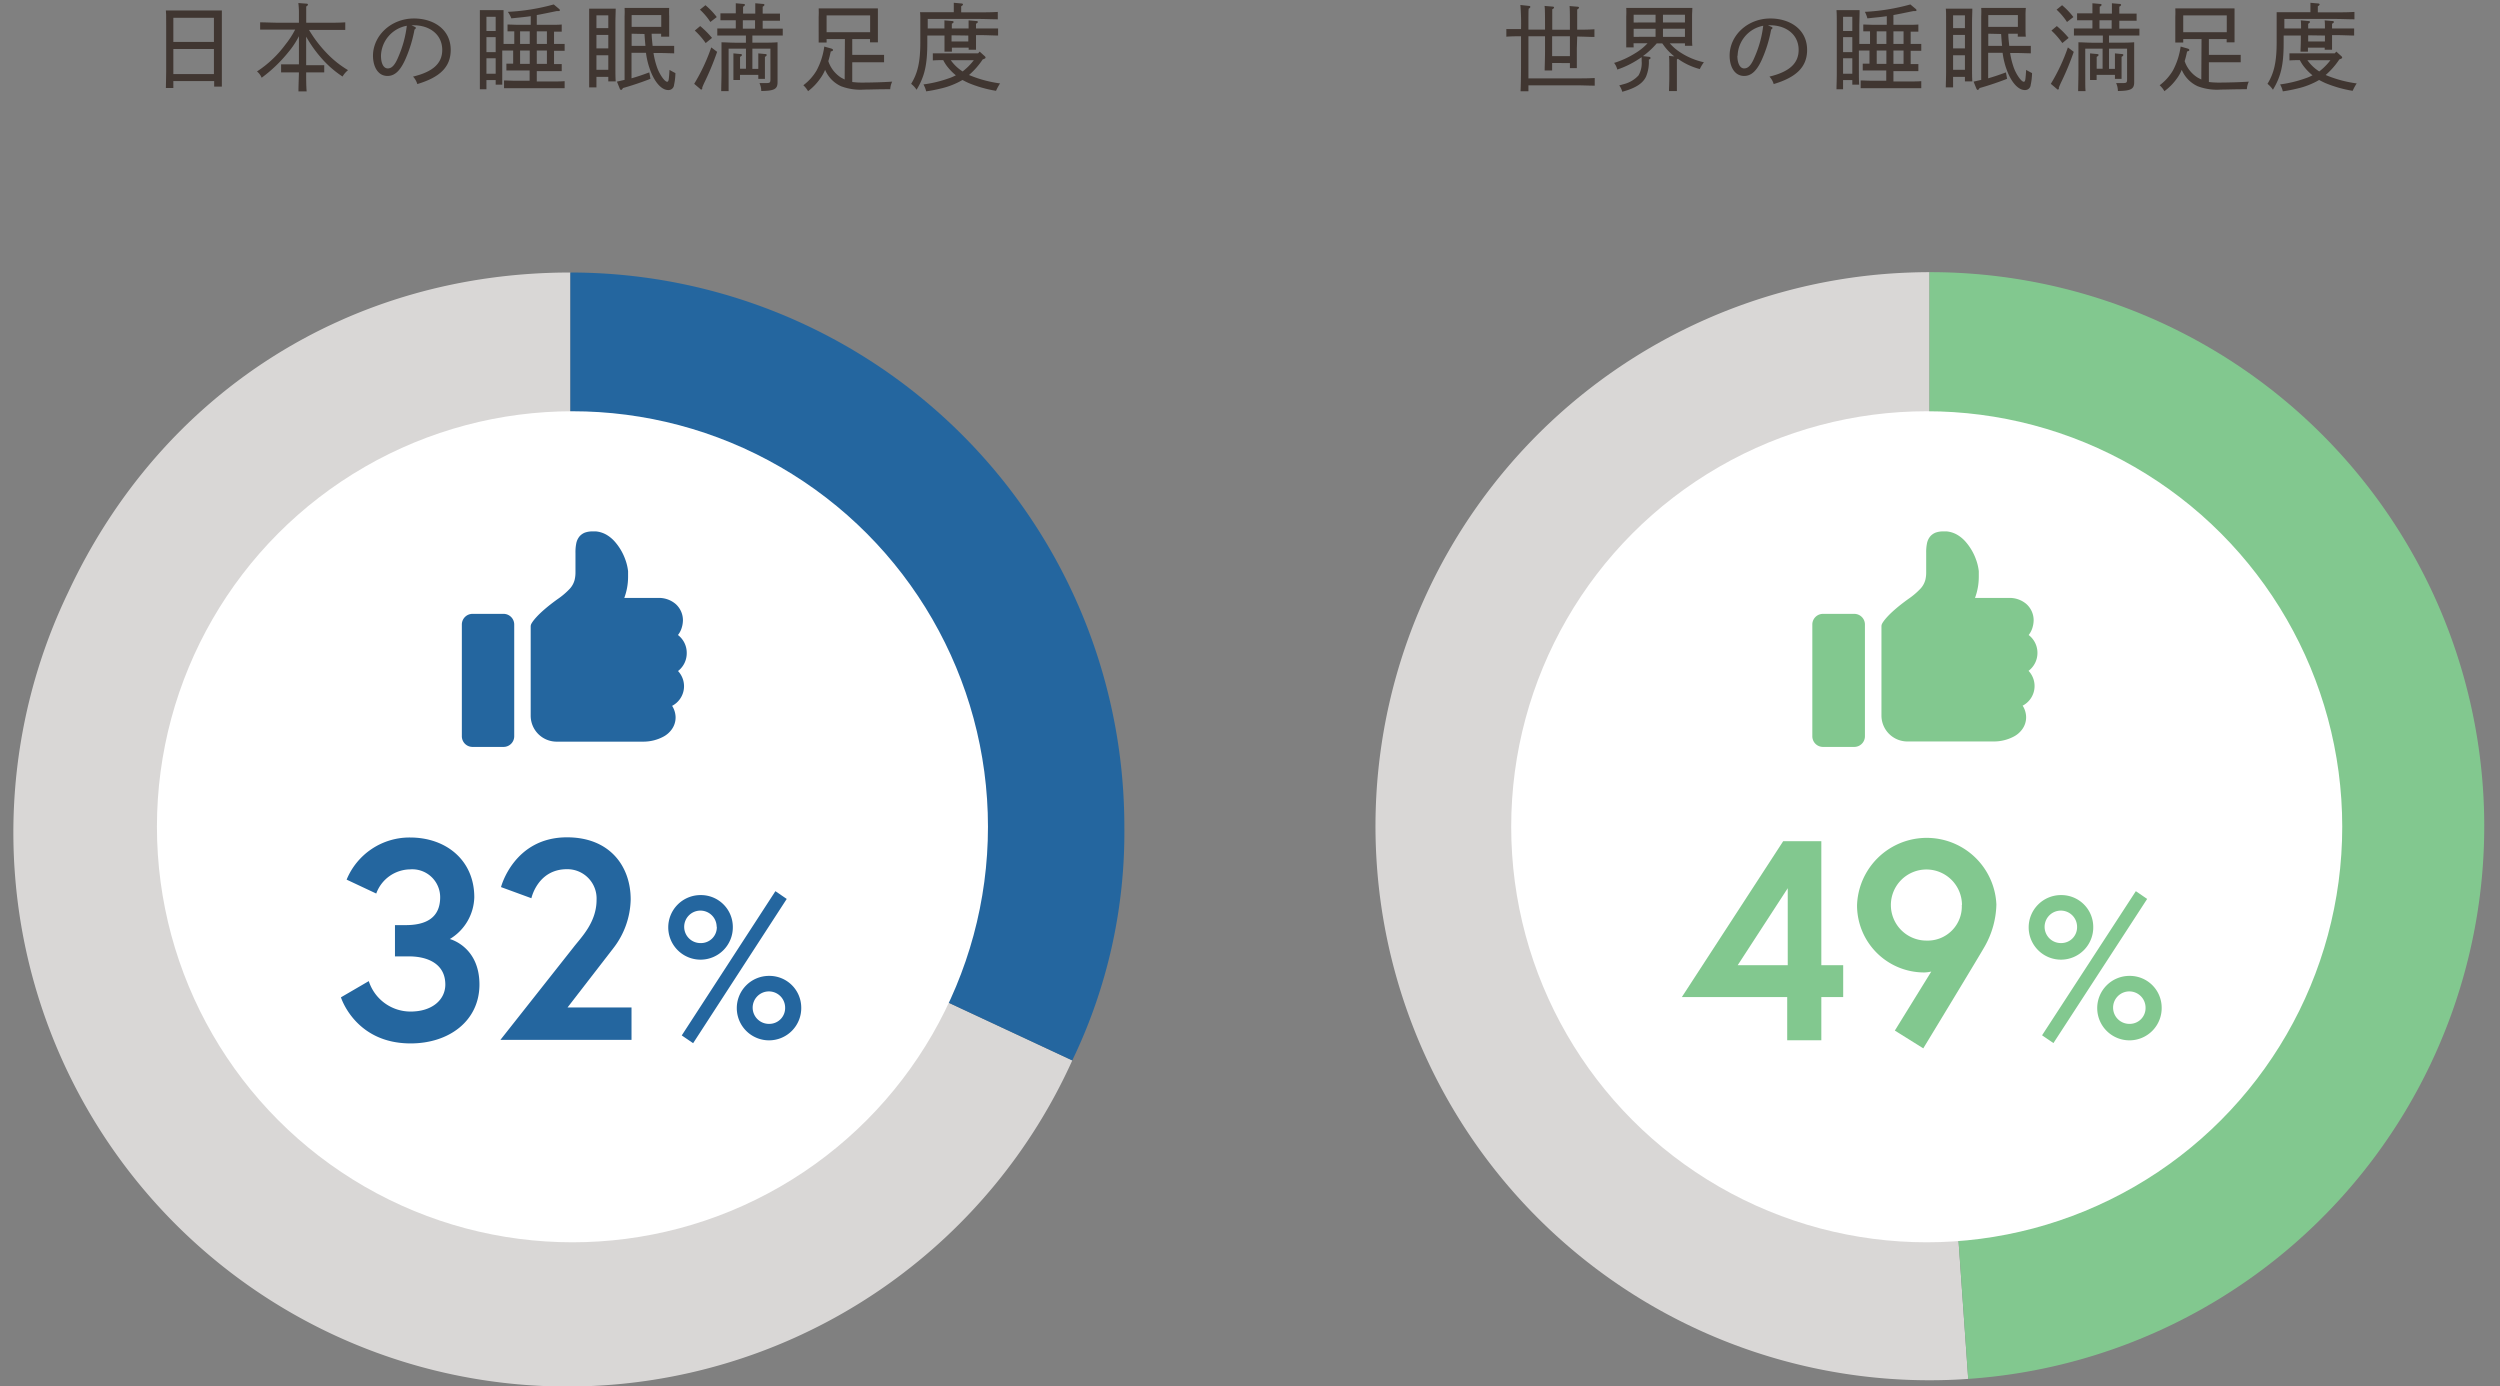 <svg xmlns="http://www.w3.org/2000/svg" viewBox="0 0 422 234"><rect x="0" y="0" width="422" height="234" fill="#808080" stroke="none"/><defs><style>.cls-1{fill:#403631;}.cls-2{fill:#d9d7d6;}.cls-3{fill:#24669f;}.cls-4{fill:#fff;}.cls-5{fill:#82c88f;}.cls-6{fill:none;opacity:0.3;}</style></defs><g id="レイヤー_2" data-name="レイヤー 2"><g id="スライス"><path class="cls-1" d="M29.26,14.85H28c0-.59.05-1.54.05-2.8V4.32c0-2,0-2-.05-2.55.43,0,.82,0,1.36,0h6.73c.6,0,.88,0,1.36,0,0,.51,0,1.59,0,2.55v7.49c0,1.47,0,2.13,0,2.81h-1.3v-.94H29.26Zm6.85-7.77V3H29.26V7.08ZM29.26,12.5h6.85V8.27H29.26Z"/><path class="cls-1" d="M50.46,6.11a14.22,14.22,0,0,1-1.79,2.7,24.19,24.19,0,0,1-4.5,4.31,2.73,2.73,0,0,0-.79-1.06,18.36,18.36,0,0,0,4.76-4.49A15.07,15.07,0,0,0,49.82,5H47.1c-1.23,0-1.83,0-3.19,0V3.77c.84,0,2.28.07,3.19.07h3.36c0-.6,0-1.19,0-1.78A13.41,13.41,0,0,0,50.36.51l1.4.11c.14,0,.22.08.22.17s-.08.17-.29.31c0,.91,0,1.82,0,2.74h3.41c1.29,0,2.08,0,3.18-.07V5.05c-.85,0-2.21,0-3.18,0H52.16a21.43,21.43,0,0,0,3.07,4,16.57,16.57,0,0,0,3.52,2.79,4.11,4.11,0,0,0-.93,1.08,17.33,17.33,0,0,1-3.47-3,21.49,21.49,0,0,1-2.67-3.73v4.81h1.79c.48,0,.72,0,1.26,0v1.22c-.33,0-.83,0-1.26,0H51.68c0,1.07,0,2.14.08,3.21H50.38c0-1.07.06-2.14.08-3.21H48.71c-.52,0-.83,0-1.26,0V10.86c.35,0,.93,0,1.26,0h1.75Z"/><path class="cls-1" d="M70,4.52c.12.05.2.13.2.2s-.08.17-.23.27a22.43,22.43,0,0,1-1.36,4.59c-.94,2.29-1.92,3.24-3.2,3.24-1.6,0-2.45-1.54-2.45-3.45C63,6,66,3.12,69.88,3.12c3.25,0,6.2,1.79,6.2,5.31,0,3-2,4.67-5.64,5.76a3.05,3.05,0,0,0-.72-1.26c3.43-.82,4.93-2.28,4.93-4.5,0-2.66-2.2-4.16-4.78-4.16h-.4ZM64.31,9.41c0,1.29.44,2.14,1.14,2.14s1.23-.58,1.81-2a18.45,18.45,0,0,0,1.41-5.2A5.3,5.3,0,0,0,64.31,9.41Z"/><path class="cls-1" d="M84.78,8.53v2.94c0,1.43,0,2.1,0,2.82H83.67v-.77H82.11v1.55H81c0-.65,0-1.5,0-2.81v-8c0-1.3,0-1.82,0-2.55.31,0,.58,0,1,0h2c.42,0,.61,0,1,0,0,.5,0,.5,0,2.55V7.42h1.81V5.29l-1.14,0V4.14c.48,0,1.3.05,1.92.05h2V2.73c-.85.13-1.73.21-3.28.37A4.53,4.53,0,0,0,85.72,2,35.09,35.09,0,0,0,93.47.75l.91.76a.33.33,0,0,1,.13.21c0,.1-.09.15-.24.15l-.3,0c-1.57.32-2.56.53-3.36.67V4.19h2.3c.78,0,1.26,0,1.91-.05v1.2c-.44,0-.87,0-1.3,0V7.42c.59,0,1.2,0,1.79,0V8.57l-1.79,0v2.25l1.3,0v1.19c-.49,0-1.38,0-1.91,0h-2.3v1.74h2.78c.8,0,1.27,0,1.92-.05v1.19c-.49,0-1.39,0-1.92,0H87c-.77,0-1.12,0-1.92,0V13.58c.48,0,1.3.05,1.92.05h2.4V11.89h-2c-.77,0-1.12,0-1.92,0V10.75l1.14,0V8.53Zm-1.11-3.3V2.84H82.11V5.23ZM82.11,8.8h1.56V6.27H82.11Zm0,3.65h1.56V9.84H82.11Zm7.31-7.16H87.79V7.42h1.63Zm-1.63,5.49h1.63V8.53H87.79Zm4.53-5.49H90.61V7.42h1.71Zm-1.71,5.49h1.71V8.53H90.61Z"/><path class="cls-1" d="M100.68,14.75H99.45c0-.61,0-1.53,0-2.81V4c0-2,0-2,0-2.54h4.48c0,.51-.05,1.58-.05,2.54v6.92c0,1.47,0,2.11.05,2.82h-1.25v-.77h-2Zm2-10V2.59h-2V4.75Zm-2,3.42h2V5.9h-2Zm0,3.61h2V9.33h-2ZM110,5.69c0,.69.1,1.36.16,2.05h1.39c.92,0,1.32,0,2.25,0V9c-.6,0-1.59-.05-2.25-.05h-1.24a13.3,13.3,0,0,0,.56,2.3c.38,1.19,1.31,2.55,1.74,2.55.14,0,.21-.1.26-.35s.12-1.22.14-1.65c.43.24.61.34,1,.54a10.27,10.27,0,0,1-.23,2,.94.94,0,0,1-1,.86c-1,0-2.09-1.09-2.86-2.94a13.3,13.3,0,0,1-.88-3.35H106.6v4.31c.92-.26,1.78-.55,3-1l.2,1.08c-1.24.5-3.28,1.19-4.64,1.56-.13.22-.22.32-.32.32s-.17-.1-.22-.21l-.48-1.19,1.29-.3V2.75a14,14,0,0,0,0-1.41c.56,0,1,0,1.77,0h4c.76,0,1.13,0,1.76,0a13.71,13.71,0,0,0,0,1.41V4.52c0,.85,0,1.25,0,1.67H111.6v-.5Zm1.62-1.15v-2h-5v2Zm-5,1.15V7.74h2.33c-.07-.69-.12-1.36-.16-2Z"/><path class="cls-1" d="M121.05,8.75A45.59,45.59,0,0,1,118.87,14c-.12.26-.2.45-.33.77v.13c0,.13-.06.21-.16.21s-.09,0-.2-.11l-1-.85A31.14,31.14,0,0,0,120.06,8ZM118.19,4.4a15.15,15.15,0,0,1,2,2l-1.07.87a13,13,0,0,0-1.84-2.11Zm.89-3.52a12.26,12.26,0,0,1,1.91,2l-1.08.83a11,11,0,0,0-1.76-2.08ZM127,7.2h1.88c1,0,1.6,0,2.37-.07,0,.44,0,.44,0,2.6V12c0,.43,0,.83,0,1.23v.64c0,1.17-.53,1.46-2.75,1.49a3.27,3.27,0,0,0-.3-1.34c.46,0,.75,0,1.12,0,.65,0,.73-.07.73-.66V8.22H127v3.4h1V10.54c0-.75,0-1.26,0-1.53l1.15.11c.19,0,.27.06.27.16s-.08.19-.3.32v2.22c0,.8,0,1.12,0,1.49H128c0-.19,0-.41,0-.67h-3.09c0,.38,0,.61,0,.86H123.8c0-.36,0-.83,0-1.48V10.54c0-.75,0-1.26,0-1.53l1.17.11c.17,0,.27.06.27.16s-.1.19-.32.32v2h1V8.22h-2.93V11.6c0,3.1,0,3.1,0,3.78h-1.25c0-.63.05-2.12.05-3.12v-2c0-2.62,0-2.62,0-3.12.63,0,1.54.07,2.39.07h1.73V6H123c-.77,0-1.12,0-1.92,0V4.8c.48,0,1.3,0,1.92,0h1.2V3.42h-.67c-.77,0-1.12,0-1.92,0V2.25c.48,0,1.3,0,1.92,0h.67V1.55c0-.52,0-.76,0-1l1.24.11c.21,0,.31.07.31.16s-.1.2-.32.32V2.3h2.06V1.55c0-.52,0-.76,0-1l1.26.11c.19,0,.29.07.29.16s-.08.18-.3.32V2.3h1c.8,0,1.26,0,1.92,0v1.2l-1.92,0h-1V4.84h1.47c.8,0,1.27,0,1.92,0V6c-.49,0-1.39,0-1.92,0H127Zm.45-2.36V3.42h-2.06V4.84Z"/><path class="cls-1" d="M142.62,6.6h-3.09v.58h-1.34c0-.37,0-.91,0-1.7V2.83a13.54,13.54,0,0,0,0-1.41h10c0,.29,0,.9,0,1.41V5.48c0,.85,0,1.24,0,1.67h-1.33V6.6h-3V9.26h3.47c.8,0,1.26,0,1.9,0v1.25l-1.9,0h-3.47v3.33a12.47,12.47,0,0,0,1.63.1c1.71,0,3.81-.07,5.11-.16a3.47,3.47,0,0,0-.33,1.28c-2.41,0-3.29.06-4.35.06a9.2,9.2,0,0,1-3.94-.56,5.3,5.3,0,0,1-2.7-2.77,7.25,7.25,0,0,1-.88,1.54,9.31,9.31,0,0,1-2,2.06,4,4,0,0,0-.8-1,8.39,8.39,0,0,0,2.26-2.53,12,12,0,0,0,1.28-4l1.17.33c.22.07.3.15.3.26s-.08.17-.38.24c-.13.62-.26,1.15-.41,1.63A5.24,5.24,0,0,0,142,13.12l.58.3Zm4.26-4h-7.35V5.44h7.35Z"/><path class="cls-1" d="M159.42,4.81c0-.64,0-1,0-1.37l1.28.11c.18,0,.27.06.27.16s-.08.17-.3.3v.8h2.83c0-.61,0-1,0-1.37l1.29.11c.19,0,.27.06.27.16s-.08.17-.31.3v.8h.87c1.12,0,1.84,0,2.86,0V6c-.72,0-2-.07-2.86-.07h-.87V6.4c0,1,0,1.45,0,2h-1.24V8.05h-2.83v.67h-1.25c0-.48,0-1.28,0-2V6h-2.9V7.23c0,3.71-.45,5.67-1.81,7.92a4.3,4.3,0,0,0-.92-1c1.12-1.81,1.55-3.72,1.55-7.06V3.47c0-.67,0-1-.05-1.41.54,0,1.07,0,1.76,0H161V1.47c0-.53,0-.77,0-1l1.25.11c.21,0,.3.08.3.17s-.08.18-.3.31V2.08h3c1.28,0,2.06,0,3.18-.07V3.26c-.83,0-2.27-.06-3.18-.06h-8.65V4.81Zm4.22,7.88a20.41,20.41,0,0,0,5.17,1.39,8.8,8.8,0,0,0-.68,1.25A20.53,20.53,0,0,1,163.47,14c-.35-.16-.67-.32-1-.5a13,13,0,0,1-3.66,1.44,24.58,24.58,0,0,1-2.47.48,4.45,4.45,0,0,0-.46-1.17,20.59,20.59,0,0,0,4.19-1,7.94,7.94,0,0,0,1.28-.54,9,9,0,0,1-1.25-1.23,6.4,6.4,0,0,1-.88-1.33c-.61,0-1,0-1.76.05V9c.59,0,1.59,0,2.24,0h5.41l.26-.29.85.77a.34.34,0,0,1,.14.23c0,.11-.08.17-.29.25l-.19.07a12.76,12.76,0,0,1-2.3,2.62Zm-3.15-2.53a7.12,7.12,0,0,0,2,1.9,10.3,10.3,0,0,0,1.89-1.9Zm.13-4.2V7h2.83V6Z"/><path class="cls-1" d="M266.17,8.22c0,1.67,0,2.45,0,3.28H265v-.86H262V11.9h-1.26c0-.72.06-1.82.06-3.28V6.12H258v7.11h8c1.25,0,2.07,0,3.19-.06v1.29c-.82,0-2.23-.06-3.19-.06h-8v1h-1.33c.05-1,.08-2.61.08-4.68V6.12c-.83,0-1.41,0-2.48.07V4.91c.69,0,1.65,0,2.48,0a38.42,38.42,0,0,0-.11-4.07L258.1,1c.14,0,.22.08.22.16s-.06.18-.28.31C258,2,258,2,258,5h2.8c0-2.44,0-3.53-.08-4l1.34.11c.16,0,.26.06.26.16s-.08.18-.3.3c0,.31,0,.31,0,3.45H265c0-2.4,0-3.49-.06-4l1.32.11c.18,0,.28.08.28.16s-.1.18-.31.32c0,.29,0,.29,0,3.4,1.1,0,1.87,0,2.91-.07v1.3c-.72,0-2-.07-2.91-.07ZM262,6.12V9.47H265V6.12Z"/><path class="cls-1" d="M275.76,8h-1.25c0-.38,0-.91,0-1.68V2.76a13.66,13.66,0,0,0,0-1.42c.56,0,1,0,1.76,0h7.64c.77,0,1.14,0,1.76,0,0,.29-.05.91-.05,1.42V6.08c0,.83,0,1.23.05,1.65h-1.25V7.31h-2.56a8.2,8.2,0,0,0,1.55,1.38,11.86,11.86,0,0,0,4.21,1.82,5.94,5.94,0,0,0-.69,1.15,11.31,11.31,0,0,1-3.71-1.74.76.76,0,0,1-.16.11v3c0,1.06,0,1.88,0,2.34h-1.33c0-.54.05-1.28.05-2.34V11.84c0-1.19,0-2-.05-2.4l.9.08a10.14,10.14,0,0,1-1.26-1.19,10.9,10.9,0,0,1-.77-1h-.95a13.46,13.46,0,0,1-2.32,2.14l1,.12c.16,0,.29.11.29.2s-.11.18-.3.28a6.43,6.43,0,0,1-.48,2.89c-.56,1.16-1.83,1.94-4,2.53a3.23,3.23,0,0,0-.51-1.07l.73-.21a5,5,0,0,0,2.53-1.49,4.22,4.22,0,0,0,.52-2.43l0-.64c-.26.18-.53.35-.83.54A15.54,15.54,0,0,1,273,11.74a3,3,0,0,0-.54-1.12A15,15,0,0,0,276,9a9.47,9.47,0,0,0,2.11-1.7h-2.37Zm3.7-4.21V2.49h-3.7V3.8Zm0,2.42V4.86h-3.7V6.22Zm1.25-2.42h3.71V2.49h-3.71Zm3.71,1.06h-3.71V6.22h3.71Z"/><path class="cls-1" d="M299,4.52c.12.05.2.13.2.2s-.08.17-.23.27a22.43,22.43,0,0,1-1.36,4.59c-.94,2.29-1.92,3.24-3.2,3.24-1.6,0-2.45-1.54-2.45-3.45,0-3.36,3-6.25,6.88-6.25,3.25,0,6.2,1.79,6.2,5.31,0,3-2,4.67-5.64,5.76a3.05,3.05,0,0,0-.72-1.26c3.43-.82,4.93-2.28,4.93-4.5,0-2.66-2.2-4.16-4.78-4.16h-.4Zm-5.73,4.89c0,1.29.44,2.14,1.14,2.14s1.23-.58,1.81-2a18.45,18.45,0,0,0,1.41-5.2A5.3,5.3,0,0,0,293.31,9.41Z"/><path class="cls-1" d="M313.78,8.53v2.94c0,1.43,0,2.1.05,2.82h-1.16v-.77h-1.56v1.55H310c0-.65.05-1.5.05-2.81v-8c0-1.3,0-1.82-.05-2.55.31,0,.58,0,.95,0h2c.42,0,.61,0,.95,0,0,.5,0,.5-.05,2.55V7.42h1.81V5.29l-1.14,0V4.14c.48,0,1.3.05,1.92.05h2.05V2.73c-.85.13-1.73.21-3.28.37a4.53,4.53,0,0,0-.42-1.1A35.09,35.09,0,0,0,322.47.75l.91.76a.33.33,0,0,1,.13.21c0,.1-.09.15-.24.15l-.3,0c-1.57.32-2.56.53-3.36.67V4.19h2.3c.78,0,1.26,0,1.91-.05v1.2c-.44,0-.87,0-1.3,0V7.42c.59,0,1.2,0,1.79,0V8.57l-1.79,0v2.25l1.3,0v1.19c-.49,0-1.38,0-1.91,0h-2.3v1.74h2.78c.8,0,1.27,0,1.92-.05v1.19c-.49,0-1.39,0-1.92,0H316c-.77,0-1.12,0-1.92,0V13.58c.48,0,1.3.05,1.92.05h2.4V11.89h-2.05c-.77,0-1.12,0-1.92,0V10.75l1.14,0V8.53Zm-1.11-3.3V2.84h-1.56V5.23ZM311.11,8.8h1.56V6.27h-1.56Zm0,3.65h1.56V9.84h-1.56Zm7.31-7.16h-1.63V7.42h1.63Zm-1.63,5.49h1.63V8.53h-1.63Zm4.53-5.49h-1.71V7.42h1.71Zm-1.71,5.49h1.71V8.53h-1.71Z"/><path class="cls-1" d="M329.68,14.75h-1.23c0-.61.05-1.53.05-2.81V4c0-2,0-2-.05-2.54h4.48c0,.51-.05,1.58-.05,2.54v6.92c0,1.47,0,2.11.05,2.82h-1.25v-.77h-2Zm2-10V2.59h-2V4.75Zm-2,3.42h2V5.9h-2Zm0,3.61h2V9.33h-2ZM339,5.69c0,.69.1,1.36.16,2.05h1.39c.92,0,1.32,0,2.25,0V9c-.6,0-1.59-.05-2.25-.05h-1.24a13.3,13.3,0,0,0,.56,2.3c.38,1.19,1.31,2.55,1.74,2.55.14,0,.21-.1.26-.35s.12-1.22.14-1.65c.43.24.61.34,1,.54a10.27,10.27,0,0,1-.23,2,.94.94,0,0,1-1,.86c-1,0-2.09-1.09-2.86-2.94a13.3,13.3,0,0,1-.88-3.35H335.6v4.31c.92-.26,1.78-.55,3-1l.2,1.08c-1.24.5-3.28,1.19-4.64,1.56-.13.22-.22.32-.32.32s-.17-.1-.22-.21l-.48-1.19,1.29-.3V2.75a14,14,0,0,0,0-1.41c.56,0,1.05,0,1.77,0h4c.76,0,1.13,0,1.76,0a13.71,13.71,0,0,0-.05,1.41V4.52c0,.85,0,1.25.05,1.67H340.6v-.5Zm1.62-1.15v-2h-5v2Zm-5,1.15V7.74h2.33c-.07-.69-.12-1.36-.16-2Z"/><path class="cls-1" d="M350.05,8.75A45.59,45.59,0,0,1,347.87,14c-.12.26-.2.45-.33.77v.13c0,.13-.06.21-.16.21s-.09,0-.2-.11l-1-.85A31.14,31.14,0,0,0,349.06,8ZM347.19,4.4a15.15,15.15,0,0,1,2,2l-1.07.87a13,13,0,0,0-1.84-2.11Zm.89-3.52a12.26,12.26,0,0,1,1.91,2l-1.08.83a11,11,0,0,0-1.76-2.08ZM356,7.2h1.88c1,0,1.6,0,2.37-.07,0,.44,0,.44,0,2.6V12c0,.43,0,.83,0,1.23v.64c0,1.17-.53,1.46-2.75,1.49a3.27,3.27,0,0,0-.3-1.34c.46,0,.75,0,1.12,0,.65,0,.73-.07.73-.66V8.22H356v3.4h1V10.54c0-.75,0-1.26,0-1.53l1.15.11c.19,0,.27.06.27.16s-.08.19-.3.32v2.22c0,.8,0,1.12,0,1.49H357c0-.19,0-.41,0-.67h-3.09c0,.38,0,.61,0,.86H352.8c0-.36,0-.83,0-1.48V10.54c0-.75,0-1.26,0-1.53l1.17.11c.17,0,.27.06.27.16s-.1.19-.32.32v2h1V8.22h-2.93V11.6c0,3.1,0,3.1.05,3.78h-1.25c0-.63.05-2.12.05-3.12v-2c0-2.62,0-2.62,0-3.12.63,0,1.54.07,2.39.07h1.73V6H352c-.77,0-1.12,0-1.92,0V4.8c.48,0,1.3,0,1.92,0h1.2V3.42h-.67c-.77,0-1.12,0-1.92,0V2.25c.48,0,1.3,0,1.92,0h.67V1.55c0-.52,0-.76,0-1l1.24.11c.21,0,.31.07.31.16s-.1.2-.32.32V2.3h2.06V1.55c0-.52,0-.76,0-1l1.26.11c.19,0,.29.07.29.16s-.08.18-.3.32V2.3h1c.8,0,1.26,0,1.92,0v1.2l-1.92,0h-1V4.84h1.47c.8,0,1.27,0,1.92,0V6c-.49,0-1.39,0-1.92,0H356Zm.45-2.36V3.42h-2.06V4.84Z"/><path class="cls-1" d="M371.62,6.6h-3.09v.58h-1.34c0-.37,0-.91,0-1.7V2.83a13.54,13.54,0,0,0,0-1.41h10c0,.29,0,.9,0,1.41V5.48c0,.85,0,1.24,0,1.67h-1.33V6.6h-3V9.26h3.47c.8,0,1.26,0,1.9,0v1.25l-1.9,0h-3.47v3.33a12.47,12.47,0,0,0,1.63.1c1.71,0,3.81-.07,5.11-.16a3.47,3.47,0,0,0-.33,1.28c-2.41,0-3.29.06-4.35.06a9.2,9.2,0,0,1-3.94-.56,5.3,5.3,0,0,1-2.7-2.77,7.25,7.25,0,0,1-.88,1.54,9.31,9.31,0,0,1-2.05,2.06,4,4,0,0,0-.8-1,8.39,8.39,0,0,0,2.26-2.53,12,12,0,0,0,1.28-4l1.17.33c.22.07.3.15.3.26s-.08.17-.38.24c-.13.62-.26,1.15-.41,1.63A5.24,5.24,0,0,0,371,13.12l.58.3Zm4.26-4h-7.35V5.44h7.35Z"/><path class="cls-1" d="M388.42,4.81c0-.64,0-1-.05-1.37l1.28.11c.18,0,.27.06.27.16s-.08.17-.3.3v.8h2.83c0-.61,0-1-.05-1.37l1.29.11c.19,0,.27.06.27.16s-.08.17-.31.3v.8h.87c1.12,0,1.84,0,2.86,0V6c-.72,0-2-.07-2.86-.07h-.87V6.4c0,1,0,1.45,0,2h-1.24V8.05h-2.83v.67h-1.25c0-.48.05-1.28.05-2V6h-2.9V7.23c0,3.71-.45,5.67-1.81,7.92a4.3,4.3,0,0,0-.92-1c1.12-1.81,1.55-3.72,1.55-7.06V3.47c0-.67,0-1,0-1.41.54,0,1.07,0,1.76,0H390V1.47c0-.53,0-.77,0-1l1.25.11c.21,0,.3.08.3.17s-.08.18-.3.31V2.08h3c1.28,0,2.06,0,3.18-.07V3.26c-.83,0-2.27-.06-3.18-.06h-8.65V4.81Zm4.22,7.88a20.41,20.41,0,0,0,5.17,1.39,8.8,8.8,0,0,0-.68,1.25A20.53,20.53,0,0,1,392.47,14c-.35-.16-.67-.32-1-.5a13,13,0,0,1-3.66,1.44,24.58,24.58,0,0,1-2.47.48,4.45,4.45,0,0,0-.46-1.17,20.59,20.59,0,0,0,4.19-1,7.94,7.94,0,0,0,1.28-.54,9,9,0,0,1-1.25-1.23,6.4,6.4,0,0,1-.88-1.33c-.61,0-1,0-1.76.05V9c.59,0,1.59,0,2.24,0h5.41l.26-.29.85.77a.34.34,0,0,1,.14.23c0,.11-.08.17-.29.25l-.19.07a12.76,12.76,0,0,1-2.3,2.62Zm-3.15-2.53a7.12,7.12,0,0,0,2,1.9,10.3,10.3,0,0,0,1.89-1.9Zm.13-4.2V7h2.83V6Z"/><path class="cls-2" d="M96.28,139.47,181,179a93.51,93.51,0,1,1-169.5-79C27.24,66.24,59.1,46,96.28,46Z"/><path class="cls-3" d="M96.28,139.47V46a93.51,93.51,0,0,1,93.51,93.52A88.46,88.46,0,0,1,181,179Z"/><circle class="cls-4" cx="96.63" cy="139.56" r="70.14"/><path class="cls-3" d="M85,103.62H79.77a1.8,1.8,0,0,0-1.81,1.8v18.86a1.8,1.8,0,0,0,1.81,1.8H85a1.8,1.8,0,0,0,1.8-1.8V105.42A1.8,1.8,0,0,0,85,103.62Z"/><path class="cls-3" d="M115.92,110.19a3.78,3.78,0,0,0-1.48-3,3.69,3.69,0,0,0,.56-1,4.56,4.56,0,0,0,.28-1.46,3.68,3.68,0,0,0-1.26-2.8,4.33,4.33,0,0,0-2.86-1h-5.78a10.21,10.21,0,0,0,.64-3.51c0-.31,0-.63,0-1a8.36,8.36,0,0,0-.48-2,9.24,9.24,0,0,0-1.77-3,5.72,5.72,0,0,0-1.39-1.15,4.44,4.44,0,0,0-1.78-.57l-.57,0a3.7,3.7,0,0,0-1.34.22,2.4,2.4,0,0,0-.83.58,2.67,2.67,0,0,0-.6,1.3,7.27,7.27,0,0,0-.12,1.52h0s0,.49,0,1.14,0,1.46,0,2.09A5.34,5.34,0,0,1,97,97.87a3.52,3.52,0,0,1-.8,1.49,12.35,12.35,0,0,1-2.09,1.78c-3.6,2.59-4.34,4-4.44,4.2a1,1,0,0,0-.09.41v15.06A4.38,4.38,0,0,0,94,125.19h14.6a7.18,7.18,0,0,0,3.36-.83,4.08,4.08,0,0,0,1.45-1.27,3.42,3.42,0,0,0,.63-2,3.72,3.72,0,0,0-.51-1.82l-.08-.12a3.74,3.74,0,0,0,1-5.88A3.79,3.79,0,0,0,115.92,110.19Z"/><path class="cls-3" d="M69.22,146.75a6.17,6.17,0,0,0-5.71,4.08l-5-2.35a11.48,11.48,0,0,1,10.7-7.11c6.15,0,10.85,3.89,10.85,10.08a8.47,8.47,0,0,1-4.13,7.06s5,1.25,5,7.68c0,6.1-5.09,9.94-11.62,9.94-9.36,0-11.76-7.78-11.76-7.78l4.7-2.74a7.4,7.4,0,0,0,7.06,5.14c3.65,0,5.86-2,5.86-4.56,0-3.55-3.07-4.75-6.1-4.75h-2.4v-5.28h1.83c3.5,0,5.8-1.3,5.8-4.71A4.71,4.71,0,0,0,69.22,146.75Z"/><path class="cls-3" d="M96.81,159.9c1.25-1.63,3.89-4.17,3.89-8a4.94,4.94,0,0,0-5-5.18c-4.95,0-6,4.9-6,4.9l-5.13-1.88s2.16-8.4,11.14-8.4c7.24,0,10.75,4.9,10.75,10.47a13.85,13.85,0,0,1-2.93,8.25l-7.73,10h10.8v5.47H84.47Z"/><path class="cls-3" d="M123.7,156.43a5.45,5.45,0,1,1-5.45-5.34A5.38,5.38,0,0,1,123.7,156.43Zm7.19-6,1.91,1.31L117,176.09l-1.92-1.31Zm-9.92,6a2.74,2.74,0,1,0-2.72,2.76A2.67,2.67,0,0,0,121,156.43Zm14.28,13.64a5.44,5.44,0,1,1-5.44-5.34A5.37,5.37,0,0,1,135.25,170.07Zm-2.72,0a2.74,2.74,0,1,0-2.72,2.76A2.67,2.67,0,0,0,132.53,170.07Z"/><path class="cls-2" d="M325.7,139.46l6.53,93.3A93.52,93.52,0,0,1,319.18,46.17c2.06-.14,4.46-.23,6.52-.23Z"/><path class="cls-5" d="M325.7,139.46V45.94a93.52,93.52,0,0,1,6.53,186.82Z"/><circle class="cls-4" cx="325.23" cy="139.56" r="70.14"/><path class="cls-5" d="M313,103.62h-5.27a1.8,1.8,0,0,0-1.81,1.8v18.86a1.8,1.8,0,0,0,1.81,1.8H313a1.8,1.8,0,0,0,1.8-1.8V105.42A1.8,1.8,0,0,0,313,103.62Z"/><path class="cls-5" d="M343.92,110.19a3.78,3.78,0,0,0-1.48-3,3.69,3.69,0,0,0,.56-1,4.56,4.56,0,0,0,.28-1.46,3.68,3.68,0,0,0-1.26-2.8,4.33,4.33,0,0,0-2.86-1h-5.78a10.21,10.21,0,0,0,.64-3.51c0-.31,0-.63,0-1a8.36,8.36,0,0,0-.48-2,9.24,9.24,0,0,0-1.77-3,5.72,5.72,0,0,0-1.39-1.15,4.44,4.44,0,0,0-1.78-.57l-.57,0a3.7,3.7,0,0,0-1.34.22,2.4,2.4,0,0,0-.83.58,2.67,2.67,0,0,0-.6,1.3,7.27,7.27,0,0,0-.12,1.52h0s0,.49,0,1.14,0,1.46,0,2.09a5.34,5.34,0,0,1-.13,1.29,3.52,3.52,0,0,1-.8,1.49,12.35,12.35,0,0,1-2.09,1.78c-3.6,2.59-4.34,4-4.44,4.2a1,1,0,0,0-.09.41v15.06a4.38,4.38,0,0,0,4.38,4.38h14.6a7.18,7.18,0,0,0,3.36-.83,4.08,4.08,0,0,0,1.45-1.27,3.42,3.42,0,0,0,.63-2,3.72,3.72,0,0,0-.51-1.82l-.08-.12a3.74,3.74,0,0,0,1-5.88A3.79,3.79,0,0,0,343.92,110.19Z"/><path class="cls-5" d="M301,142h6.44v20.93h3.69v5.37h-3.69v7.3h-5.76v-7.3H283.9Zm.77,20.93v-13l-8.45,13Z"/><path class="cls-5" d="M326,164a6,6,0,0,1-1.16.15,11.33,11.33,0,0,1-11.37-11.38,11.77,11.77,0,0,1,23.52-.1,15,15,0,0,1-1.92,7c-.53,1-10.42,17.29-10.42,17.29l-4.8-3Zm5.18-11.23a6,6,0,1,0-5.95,6A5.76,5.76,0,0,0,331.15,152.75Z"/><path class="cls-5" d="M353.34,156.43a5.45,5.45,0,1,1-5.45-5.34A5.38,5.38,0,0,1,353.34,156.43Zm7.19-6,1.91,1.31-15.82,24.33-1.92-1.31Zm-9.92,6a2.74,2.74,0,1,0-2.72,2.76A2.67,2.67,0,0,0,350.61,156.43Zm14.28,13.64a5.44,5.44,0,1,1-5.44-5.34A5.37,5.37,0,0,1,364.89,170.07Zm-2.72,0a2.74,2.74,0,1,0-2.72,2.76A2.67,2.67,0,0,0,362.17,170.07Z"/><rect class="cls-6" width="422" height="234"/></g></g></svg>